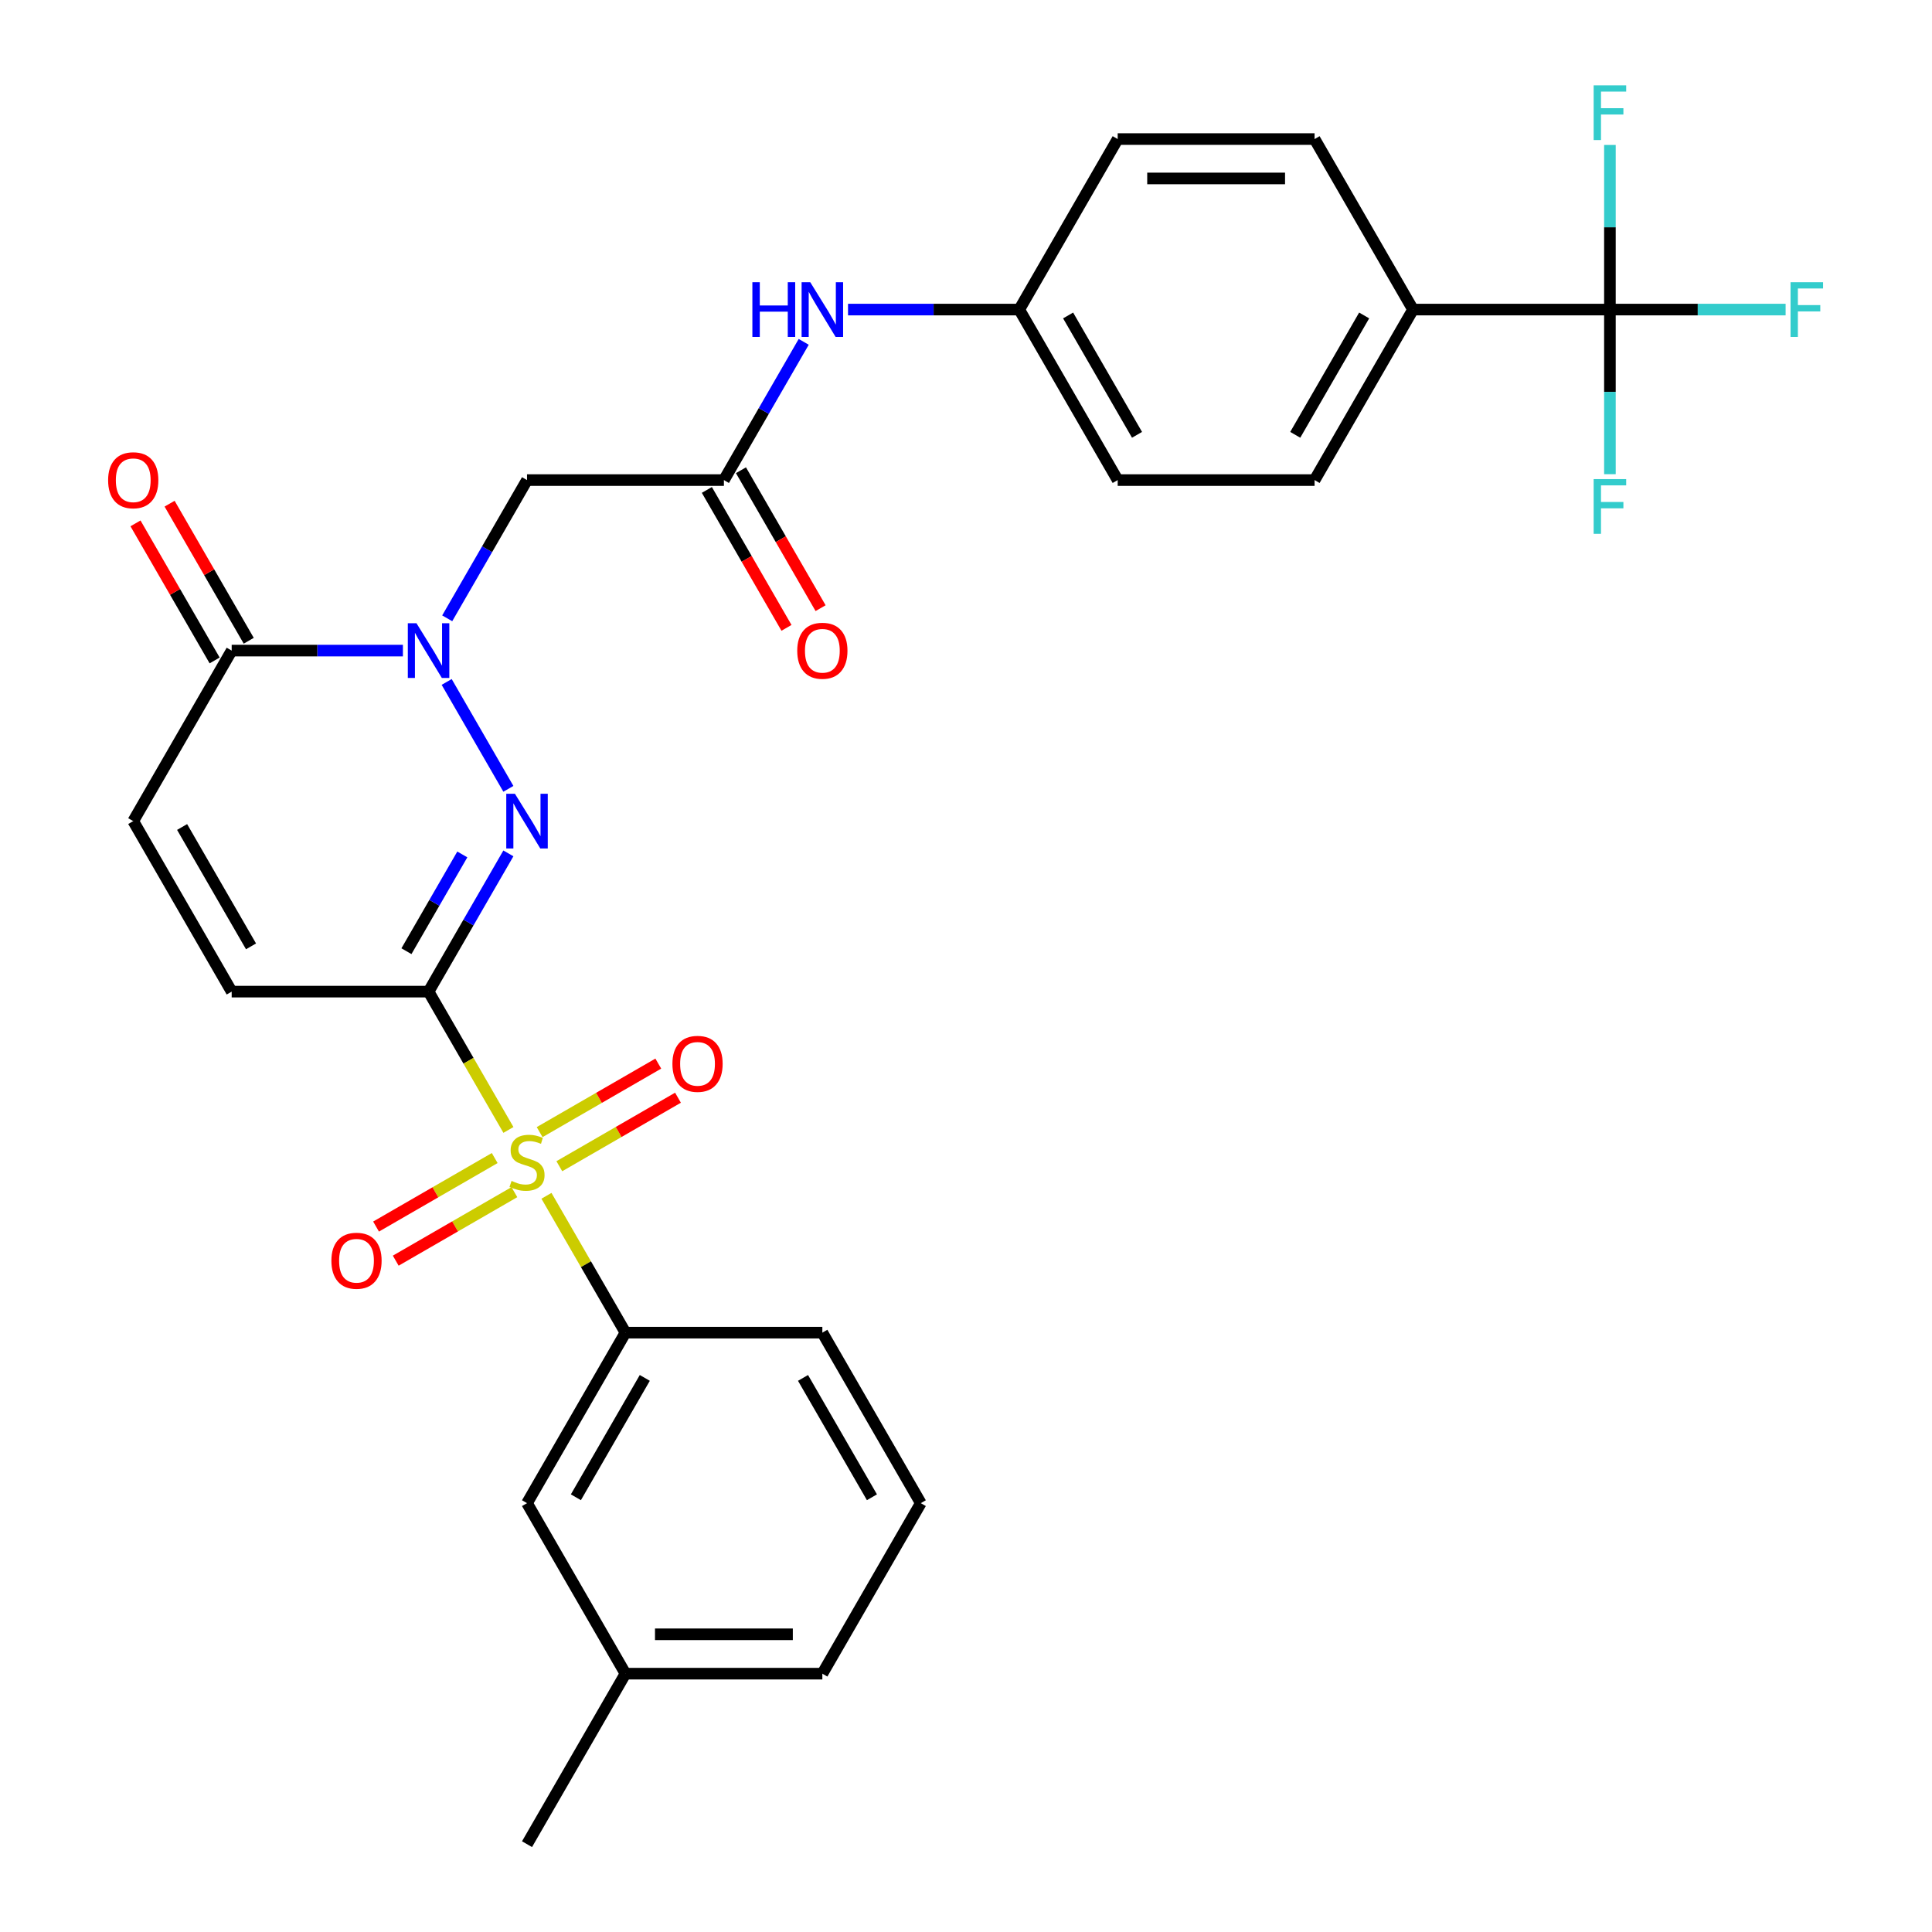 <?xml version='1.0' encoding='iso-8859-1'?>
<svg version='1.1' baseProfile='full'
              xmlns='http://www.w3.org/2000/svg'
                      xmlns:rdkit='http://www.rdkit.org/xml'
                      xmlns:xlink='http://www.w3.org/1999/xlink'
                  xml:space='preserve'
width='1000px' height='1000px' viewBox='0 0 1000 1000'>
<!-- END OF HEADER -->
<rect style='opacity:1.0;fill:#FFFFFF;stroke:none' width='1000' height='1000' x='0' y='0'> </rect>
<path class='bond-0' d='M 221.829,513.262 L 242.495,549.056' style='fill:none;fill-rule:evenodd;stroke:#000000;stroke-width:6px;stroke-linecap:butt;stroke-linejoin:miter;stroke-opacity:1' />
<path class='bond-0' d='M 242.495,549.056 L 263.161,584.851' style='fill:none;fill-rule:evenodd;stroke:#CCCC00;stroke-width:6px;stroke-linecap:butt;stroke-linejoin:miter;stroke-opacity:1' />
<path class='bond-1' d='M 221.829,513.262 L 242.483,477.487' style='fill:none;fill-rule:evenodd;stroke:#000000;stroke-width:6px;stroke-linecap:butt;stroke-linejoin:miter;stroke-opacity:1' />
<path class='bond-1' d='M 242.483,477.487 L 263.137,441.713' style='fill:none;fill-rule:evenodd;stroke:#0000FF;stroke-width:6px;stroke-linecap:butt;stroke-linejoin:miter;stroke-opacity:1' />
<path class='bond-1' d='M 210.374,492.338 L 224.832,467.296' style='fill:none;fill-rule:evenodd;stroke:#000000;stroke-width:6px;stroke-linecap:butt;stroke-linejoin:miter;stroke-opacity:1' />
<path class='bond-1' d='M 224.832,467.296 L 239.29,442.254' style='fill:none;fill-rule:evenodd;stroke:#0000FF;stroke-width:6px;stroke-linecap:butt;stroke-linejoin:miter;stroke-opacity:1' />
<path class='bond-6' d='M 221.829,513.262 L 119.919,513.262' style='fill:none;fill-rule:evenodd;stroke:#000000;stroke-width:6px;stroke-linecap:butt;stroke-linejoin:miter;stroke-opacity:1' />
<path class='bond-7' d='M 282.846,618.946 L 303.292,654.361' style='fill:none;fill-rule:evenodd;stroke:#CCCC00;stroke-width:6px;stroke-linecap:butt;stroke-linejoin:miter;stroke-opacity:1' />
<path class='bond-7' d='M 303.292,654.361 L 323.739,689.775' style='fill:none;fill-rule:evenodd;stroke:#000000;stroke-width:6px;stroke-linecap:butt;stroke-linejoin:miter;stroke-opacity:1' />
<path class='bond-10' d='M 289.507,603.631 L 320.215,585.901' style='fill:none;fill-rule:evenodd;stroke:#CCCC00;stroke-width:6px;stroke-linecap:butt;stroke-linejoin:miter;stroke-opacity:1' />
<path class='bond-10' d='M 320.215,585.901 L 350.924,568.172' style='fill:none;fill-rule:evenodd;stroke:#FF0000;stroke-width:6px;stroke-linecap:butt;stroke-linejoin:miter;stroke-opacity:1' />
<path class='bond-10' d='M 279.316,585.98 L 310.024,568.25' style='fill:none;fill-rule:evenodd;stroke:#CCCC00;stroke-width:6px;stroke-linecap:butt;stroke-linejoin:miter;stroke-opacity:1' />
<path class='bond-10' d='M 310.024,568.25 L 340.733,550.52' style='fill:none;fill-rule:evenodd;stroke:#FF0000;stroke-width:6px;stroke-linecap:butt;stroke-linejoin:miter;stroke-opacity:1' />
<path class='bond-11' d='M 256.06,599.406 L 225.352,617.136' style='fill:none;fill-rule:evenodd;stroke:#CCCC00;stroke-width:6px;stroke-linecap:butt;stroke-linejoin:miter;stroke-opacity:1' />
<path class='bond-11' d='M 225.352,617.136 L 194.644,634.865' style='fill:none;fill-rule:evenodd;stroke:#FF0000;stroke-width:6px;stroke-linecap:butt;stroke-linejoin:miter;stroke-opacity:1' />
<path class='bond-11' d='M 266.251,617.057 L 235.543,634.787' style='fill:none;fill-rule:evenodd;stroke:#CCCC00;stroke-width:6px;stroke-linecap:butt;stroke-linejoin:miter;stroke-opacity:1' />
<path class='bond-11' d='M 235.543,634.787 L 204.835,652.517' style='fill:none;fill-rule:evenodd;stroke:#FF0000;stroke-width:6px;stroke-linecap:butt;stroke-linejoin:miter;stroke-opacity:1' />
<path class='bond-2' d='M 263.137,408.297 L 231.196,352.974' style='fill:none;fill-rule:evenodd;stroke:#0000FF;stroke-width:6px;stroke-linecap:butt;stroke-linejoin:miter;stroke-opacity:1' />
<path class='bond-4' d='M 231.475,320.041 L 252.129,284.266' style='fill:none;fill-rule:evenodd;stroke:#0000FF;stroke-width:6px;stroke-linecap:butt;stroke-linejoin:miter;stroke-opacity:1' />
<path class='bond-4' d='M 252.129,284.266 L 272.784,248.492' style='fill:none;fill-rule:evenodd;stroke:#000000;stroke-width:6px;stroke-linecap:butt;stroke-linejoin:miter;stroke-opacity:1' />
<path class='bond-30' d='M 208.541,336.748 L 164.23,336.748' style='fill:none;fill-rule:evenodd;stroke:#0000FF;stroke-width:6px;stroke-linecap:butt;stroke-linejoin:miter;stroke-opacity:1' />
<path class='bond-30' d='M 164.23,336.748 L 119.919,336.748' style='fill:none;fill-rule:evenodd;stroke:#000000;stroke-width:6px;stroke-linecap:butt;stroke-linejoin:miter;stroke-opacity:1' />
<path class='bond-3' d='M 119.919,336.748 L 68.963,425.005' style='fill:none;fill-rule:evenodd;stroke:#000000;stroke-width:6px;stroke-linecap:butt;stroke-linejoin:miter;stroke-opacity:1' />
<path class='bond-15' d='M 128.744,331.653 L 108.263,296.178' style='fill:none;fill-rule:evenodd;stroke:#000000;stroke-width:6px;stroke-linecap:butt;stroke-linejoin:miter;stroke-opacity:1' />
<path class='bond-15' d='M 108.263,296.178 L 87.782,260.704' style='fill:none;fill-rule:evenodd;stroke:#FF0000;stroke-width:6px;stroke-linecap:butt;stroke-linejoin:miter;stroke-opacity:1' />
<path class='bond-15' d='M 111.093,341.844 L 90.612,306.369' style='fill:none;fill-rule:evenodd;stroke:#000000;stroke-width:6px;stroke-linecap:butt;stroke-linejoin:miter;stroke-opacity:1' />
<path class='bond-15' d='M 90.612,306.369 L 70.13,270.895' style='fill:none;fill-rule:evenodd;stroke:#FF0000;stroke-width:6px;stroke-linecap:butt;stroke-linejoin:miter;stroke-opacity:1' />
<path class='bond-8' d='M 272.784,248.492 L 374.694,248.492' style='fill:none;fill-rule:evenodd;stroke:#000000;stroke-width:6px;stroke-linecap:butt;stroke-linejoin:miter;stroke-opacity:1' />
<path class='bond-5' d='M 833.289,160.235 L 731.379,160.235' style='fill:none;fill-rule:evenodd;stroke:#000000;stroke-width:6px;stroke-linecap:butt;stroke-linejoin:miter;stroke-opacity:1' />
<path class='bond-17' d='M 833.289,160.235 L 878.76,160.235' style='fill:none;fill-rule:evenodd;stroke:#000000;stroke-width:6px;stroke-linecap:butt;stroke-linejoin:miter;stroke-opacity:1' />
<path class='bond-17' d='M 878.76,160.235 L 924.232,160.235' style='fill:none;fill-rule:evenodd;stroke:#33CCCC;stroke-width:6px;stroke-linecap:butt;stroke-linejoin:miter;stroke-opacity:1' />
<path class='bond-18' d='M 833.289,160.235 L 833.289,202.836' style='fill:none;fill-rule:evenodd;stroke:#000000;stroke-width:6px;stroke-linecap:butt;stroke-linejoin:miter;stroke-opacity:1' />
<path class='bond-18' d='M 833.289,202.836 L 833.289,245.437' style='fill:none;fill-rule:evenodd;stroke:#33CCCC;stroke-width:6px;stroke-linecap:butt;stroke-linejoin:miter;stroke-opacity:1' />
<path class='bond-19' d='M 833.289,160.235 L 833.289,117.634' style='fill:none;fill-rule:evenodd;stroke:#000000;stroke-width:6px;stroke-linecap:butt;stroke-linejoin:miter;stroke-opacity:1' />
<path class='bond-19' d='M 833.289,117.634 L 833.289,75.032' style='fill:none;fill-rule:evenodd;stroke:#33CCCC;stroke-width:6px;stroke-linecap:butt;stroke-linejoin:miter;stroke-opacity:1' />
<path class='bond-9' d='M 119.919,513.262 L 68.963,425.005' style='fill:none;fill-rule:evenodd;stroke:#000000;stroke-width:6px;stroke-linecap:butt;stroke-linejoin:miter;stroke-opacity:1' />
<path class='bond-9' d='M 129.927,489.832 L 94.258,428.053' style='fill:none;fill-rule:evenodd;stroke:#000000;stroke-width:6px;stroke-linecap:butt;stroke-linejoin:miter;stroke-opacity:1' />
<path class='bond-14' d='M 323.739,689.775 L 272.784,778.032' style='fill:none;fill-rule:evenodd;stroke:#000000;stroke-width:6px;stroke-linecap:butt;stroke-linejoin:miter;stroke-opacity:1' />
<path class='bond-14' d='M 333.747,713.205 L 298.078,774.984' style='fill:none;fill-rule:evenodd;stroke:#000000;stroke-width:6px;stroke-linecap:butt;stroke-linejoin:miter;stroke-opacity:1' />
<path class='bond-26' d='M 323.739,689.775 L 425.649,689.775' style='fill:none;fill-rule:evenodd;stroke:#000000;stroke-width:6px;stroke-linecap:butt;stroke-linejoin:miter;stroke-opacity:1' />
<path class='bond-13' d='M 374.694,248.492 L 395.348,212.717' style='fill:none;fill-rule:evenodd;stroke:#000000;stroke-width:6px;stroke-linecap:butt;stroke-linejoin:miter;stroke-opacity:1' />
<path class='bond-13' d='M 395.348,212.717 L 416.003,176.943' style='fill:none;fill-rule:evenodd;stroke:#0000FF;stroke-width:6px;stroke-linecap:butt;stroke-linejoin:miter;stroke-opacity:1' />
<path class='bond-16' d='M 365.868,253.587 L 386.476,289.282' style='fill:none;fill-rule:evenodd;stroke:#000000;stroke-width:6px;stroke-linecap:butt;stroke-linejoin:miter;stroke-opacity:1' />
<path class='bond-16' d='M 386.476,289.282 L 407.085,324.976' style='fill:none;fill-rule:evenodd;stroke:#FF0000;stroke-width:6px;stroke-linecap:butt;stroke-linejoin:miter;stroke-opacity:1' />
<path class='bond-16' d='M 383.519,243.396 L 404.128,279.091' style='fill:none;fill-rule:evenodd;stroke:#000000;stroke-width:6px;stroke-linecap:butt;stroke-linejoin:miter;stroke-opacity:1' />
<path class='bond-16' d='M 404.128,279.091 L 424.736,314.785' style='fill:none;fill-rule:evenodd;stroke:#FF0000;stroke-width:6px;stroke-linecap:butt;stroke-linejoin:miter;stroke-opacity:1' />
<path class='bond-12' d='M 731.379,160.235 L 680.424,248.492' style='fill:none;fill-rule:evenodd;stroke:#000000;stroke-width:6px;stroke-linecap:butt;stroke-linejoin:miter;stroke-opacity:1' />
<path class='bond-12' d='M 706.085,163.282 L 670.416,225.062' style='fill:none;fill-rule:evenodd;stroke:#000000;stroke-width:6px;stroke-linecap:butt;stroke-linejoin:miter;stroke-opacity:1' />
<path class='bond-32' d='M 731.379,160.235 L 680.424,71.978' style='fill:none;fill-rule:evenodd;stroke:#000000;stroke-width:6px;stroke-linecap:butt;stroke-linejoin:miter;stroke-opacity:1' />
<path class='bond-22' d='M 438.937,160.235 L 483.248,160.235' style='fill:none;fill-rule:evenodd;stroke:#0000FF;stroke-width:6px;stroke-linecap:butt;stroke-linejoin:miter;stroke-opacity:1' />
<path class='bond-22' d='M 483.248,160.235 L 527.559,160.235' style='fill:none;fill-rule:evenodd;stroke:#000000;stroke-width:6px;stroke-linecap:butt;stroke-linejoin:miter;stroke-opacity:1' />
<path class='bond-23' d='M 272.784,778.032 L 323.739,866.289' style='fill:none;fill-rule:evenodd;stroke:#000000;stroke-width:6px;stroke-linecap:butt;stroke-linejoin:miter;stroke-opacity:1' />
<path class='bond-20' d='M 680.424,248.492 L 578.514,248.492' style='fill:none;fill-rule:evenodd;stroke:#000000;stroke-width:6px;stroke-linecap:butt;stroke-linejoin:miter;stroke-opacity:1' />
<path class='bond-21' d='M 680.424,71.978 L 578.514,71.978' style='fill:none;fill-rule:evenodd;stroke:#000000;stroke-width:6px;stroke-linecap:butt;stroke-linejoin:miter;stroke-opacity:1' />
<path class='bond-21' d='M 665.138,92.36 L 593.8,92.36' style='fill:none;fill-rule:evenodd;stroke:#000000;stroke-width:6px;stroke-linecap:butt;stroke-linejoin:miter;stroke-opacity:1' />
<path class='bond-24' d='M 527.559,160.235 L 578.514,71.978' style='fill:none;fill-rule:evenodd;stroke:#000000;stroke-width:6px;stroke-linecap:butt;stroke-linejoin:miter;stroke-opacity:1' />
<path class='bond-25' d='M 527.559,160.235 L 578.514,248.492' style='fill:none;fill-rule:evenodd;stroke:#000000;stroke-width:6px;stroke-linecap:butt;stroke-linejoin:miter;stroke-opacity:1' />
<path class='bond-25' d='M 552.854,163.282 L 588.522,225.062' style='fill:none;fill-rule:evenodd;stroke:#000000;stroke-width:6px;stroke-linecap:butt;stroke-linejoin:miter;stroke-opacity:1' />
<path class='bond-29' d='M 323.739,866.289 L 272.784,954.545' style='fill:none;fill-rule:evenodd;stroke:#000000;stroke-width:6px;stroke-linecap:butt;stroke-linejoin:miter;stroke-opacity:1' />
<path class='bond-31' d='M 323.739,866.289 L 425.649,866.289' style='fill:none;fill-rule:evenodd;stroke:#000000;stroke-width:6px;stroke-linecap:butt;stroke-linejoin:miter;stroke-opacity:1' />
<path class='bond-31' d='M 339.025,845.907 L 410.362,845.907' style='fill:none;fill-rule:evenodd;stroke:#000000;stroke-width:6px;stroke-linecap:butt;stroke-linejoin:miter;stroke-opacity:1' />
<path class='bond-27' d='M 425.649,689.775 L 476.604,778.032' style='fill:none;fill-rule:evenodd;stroke:#000000;stroke-width:6px;stroke-linecap:butt;stroke-linejoin:miter;stroke-opacity:1' />
<path class='bond-27' d='M 415.641,713.205 L 451.309,774.984' style='fill:none;fill-rule:evenodd;stroke:#000000;stroke-width:6px;stroke-linecap:butt;stroke-linejoin:miter;stroke-opacity:1' />
<path class='bond-28' d='M 476.604,778.032 L 425.649,866.289' style='fill:none;fill-rule:evenodd;stroke:#000000;stroke-width:6px;stroke-linecap:butt;stroke-linejoin:miter;stroke-opacity:1' />
<path  class='atom-1' d='M 264.784 611.239
Q 265.104 611.359, 266.424 611.919
Q 267.744 612.479, 269.184 612.839
Q 270.664 613.159, 272.104 613.159
Q 274.784 613.159, 276.344 611.879
Q 277.904 610.559, 277.904 608.279
Q 277.904 606.719, 277.104 605.759
Q 276.344 604.799, 275.144 604.279
Q 273.944 603.759, 271.944 603.159
Q 269.424 602.399, 267.904 601.679
Q 266.424 600.959, 265.344 599.439
Q 264.304 597.919, 264.304 595.359
Q 264.304 591.799, 266.704 589.599
Q 269.144 587.399, 273.944 587.399
Q 277.224 587.399, 280.944 588.959
L 280.024 592.039
Q 276.624 590.639, 274.064 590.639
Q 271.304 590.639, 269.784 591.799
Q 268.264 592.919, 268.304 594.879
Q 268.304 596.399, 269.064 597.319
Q 269.864 598.239, 270.984 598.759
Q 272.144 599.279, 274.064 599.879
Q 276.624 600.679, 278.144 601.479
Q 279.664 602.279, 280.744 603.919
Q 281.864 605.519, 281.864 608.279
Q 281.864 612.199, 279.224 614.319
Q 276.624 616.399, 272.264 616.399
Q 269.744 616.399, 267.824 615.839
Q 265.944 615.319, 263.704 614.399
L 264.784 611.239
' fill='#CCCC00'/>
<path  class='atom-2' d='M 266.524 410.845
L 275.804 425.845
Q 276.724 427.325, 278.204 430.005
Q 279.684 432.685, 279.764 432.845
L 279.764 410.845
L 283.524 410.845
L 283.524 439.165
L 279.644 439.165
L 269.684 422.765
Q 268.524 420.845, 267.284 418.645
Q 266.084 416.445, 265.724 415.765
L 265.724 439.165
L 262.044 439.165
L 262.044 410.845
L 266.524 410.845
' fill='#0000FF'/>
<path  class='atom-3' d='M 215.569 322.588
L 224.849 337.588
Q 225.769 339.068, 227.249 341.748
Q 228.729 344.428, 228.809 344.588
L 228.809 322.588
L 232.569 322.588
L 232.569 350.908
L 228.689 350.908
L 218.729 334.508
Q 217.569 332.588, 216.329 330.388
Q 215.129 328.188, 214.769 327.508
L 214.769 350.908
L 211.089 350.908
L 211.089 322.588
L 215.569 322.588
' fill='#0000FF'/>
<path  class='atom-11' d='M 348.04 550.643
Q 348.04 543.843, 351.4 540.043
Q 354.76 536.243, 361.04 536.243
Q 367.32 536.243, 370.68 540.043
Q 374.04 543.843, 374.04 550.643
Q 374.04 557.523, 370.64 561.443
Q 367.24 565.323, 361.04 565.323
Q 354.8 565.323, 351.4 561.443
Q 348.04 557.563, 348.04 550.643
M 361.04 562.123
Q 365.36 562.123, 367.68 559.243
Q 370.04 556.323, 370.04 550.643
Q 370.04 545.083, 367.68 542.283
Q 365.36 539.443, 361.04 539.443
Q 356.72 539.443, 354.36 542.243
Q 352.04 545.043, 352.04 550.643
Q 352.04 556.363, 354.36 559.243
Q 356.72 562.123, 361.04 562.123
' fill='#FF0000'/>
<path  class='atom-12' d='M 171.527 652.554
Q 171.527 645.754, 174.887 641.954
Q 178.247 638.154, 184.527 638.154
Q 190.807 638.154, 194.167 641.954
Q 197.527 645.754, 197.527 652.554
Q 197.527 659.434, 194.127 663.354
Q 190.727 667.234, 184.527 667.234
Q 178.287 667.234, 174.887 663.354
Q 171.527 659.474, 171.527 652.554
M 184.527 664.034
Q 188.847 664.034, 191.167 661.154
Q 193.527 658.234, 193.527 652.554
Q 193.527 646.994, 191.167 644.194
Q 188.847 641.354, 184.527 641.354
Q 180.207 641.354, 177.847 644.154
Q 175.527 646.954, 175.527 652.554
Q 175.527 658.274, 177.847 661.154
Q 180.207 664.034, 184.527 664.034
' fill='#FF0000'/>
<path  class='atom-14' d='M 389.429 146.075
L 393.269 146.075
L 393.269 158.115
L 407.749 158.115
L 407.749 146.075
L 411.589 146.075
L 411.589 174.395
L 407.749 174.395
L 407.749 161.315
L 393.269 161.315
L 393.269 174.395
L 389.429 174.395
L 389.429 146.075
' fill='#0000FF'/>
<path  class='atom-14' d='M 419.389 146.075
L 428.669 161.075
Q 429.589 162.555, 431.069 165.235
Q 432.549 167.915, 432.629 168.075
L 432.629 146.075
L 436.389 146.075
L 436.389 174.395
L 432.509 174.395
L 422.549 157.995
Q 421.389 156.075, 420.149 153.875
Q 418.949 151.675, 418.589 150.995
L 418.589 174.395
L 414.909 174.395
L 414.909 146.075
L 419.389 146.075
' fill='#0000FF'/>
<path  class='atom-16' d='M 55.964 248.572
Q 55.964 241.772, 59.324 237.972
Q 62.684 234.172, 68.963 234.172
Q 75.243 234.172, 78.603 237.972
Q 81.963 241.772, 81.963 248.572
Q 81.963 255.452, 78.564 259.372
Q 75.163 263.252, 68.963 263.252
Q 62.724 263.252, 59.324 259.372
Q 55.964 255.492, 55.964 248.572
M 68.963 260.052
Q 73.284 260.052, 75.603 257.172
Q 77.963 254.252, 77.963 248.572
Q 77.963 243.012, 75.603 240.212
Q 73.284 237.372, 68.963 237.372
Q 64.644 237.372, 62.283 240.172
Q 59.964 242.972, 59.964 248.572
Q 59.964 254.292, 62.283 257.172
Q 64.644 260.052, 68.963 260.052
' fill='#FF0000'/>
<path  class='atom-17' d='M 412.649 336.828
Q 412.649 330.028, 416.009 326.228
Q 419.369 322.428, 425.649 322.428
Q 431.929 322.428, 435.289 326.228
Q 438.649 330.028, 438.649 336.828
Q 438.649 343.708, 435.249 347.628
Q 431.849 351.508, 425.649 351.508
Q 419.409 351.508, 416.009 347.628
Q 412.649 343.748, 412.649 336.828
M 425.649 348.308
Q 429.969 348.308, 432.289 345.428
Q 434.649 342.508, 434.649 336.828
Q 434.649 331.268, 432.289 328.468
Q 429.969 325.628, 425.649 325.628
Q 421.329 325.628, 418.969 328.428
Q 416.649 331.228, 416.649 336.828
Q 416.649 342.548, 418.969 345.428
Q 421.329 348.308, 425.649 348.308
' fill='#FF0000'/>
<path  class='atom-18' d='M 926.779 146.075
L 943.619 146.075
L 943.619 149.315
L 930.579 149.315
L 930.579 157.915
L 942.179 157.915
L 942.179 161.195
L 930.579 161.195
L 930.579 174.395
L 926.779 174.395
L 926.779 146.075
' fill='#33CCCC'/>
<path  class='atom-19' d='M 824.869 247.985
L 841.709 247.985
L 841.709 251.225
L 828.669 251.225
L 828.669 259.825
L 840.269 259.825
L 840.269 263.105
L 828.669 263.105
L 828.669 276.305
L 824.869 276.305
L 824.869 247.985
' fill='#33CCCC'/>
<path  class='atom-20' d='M 824.869 44.165
L 841.709 44.165
L 841.709 47.405
L 828.669 47.405
L 828.669 56.005
L 840.269 56.005
L 840.269 59.285
L 828.669 59.285
L 828.669 72.485
L 824.869 72.485
L 824.869 44.165
' fill='#33CCCC'/>
</svg>
